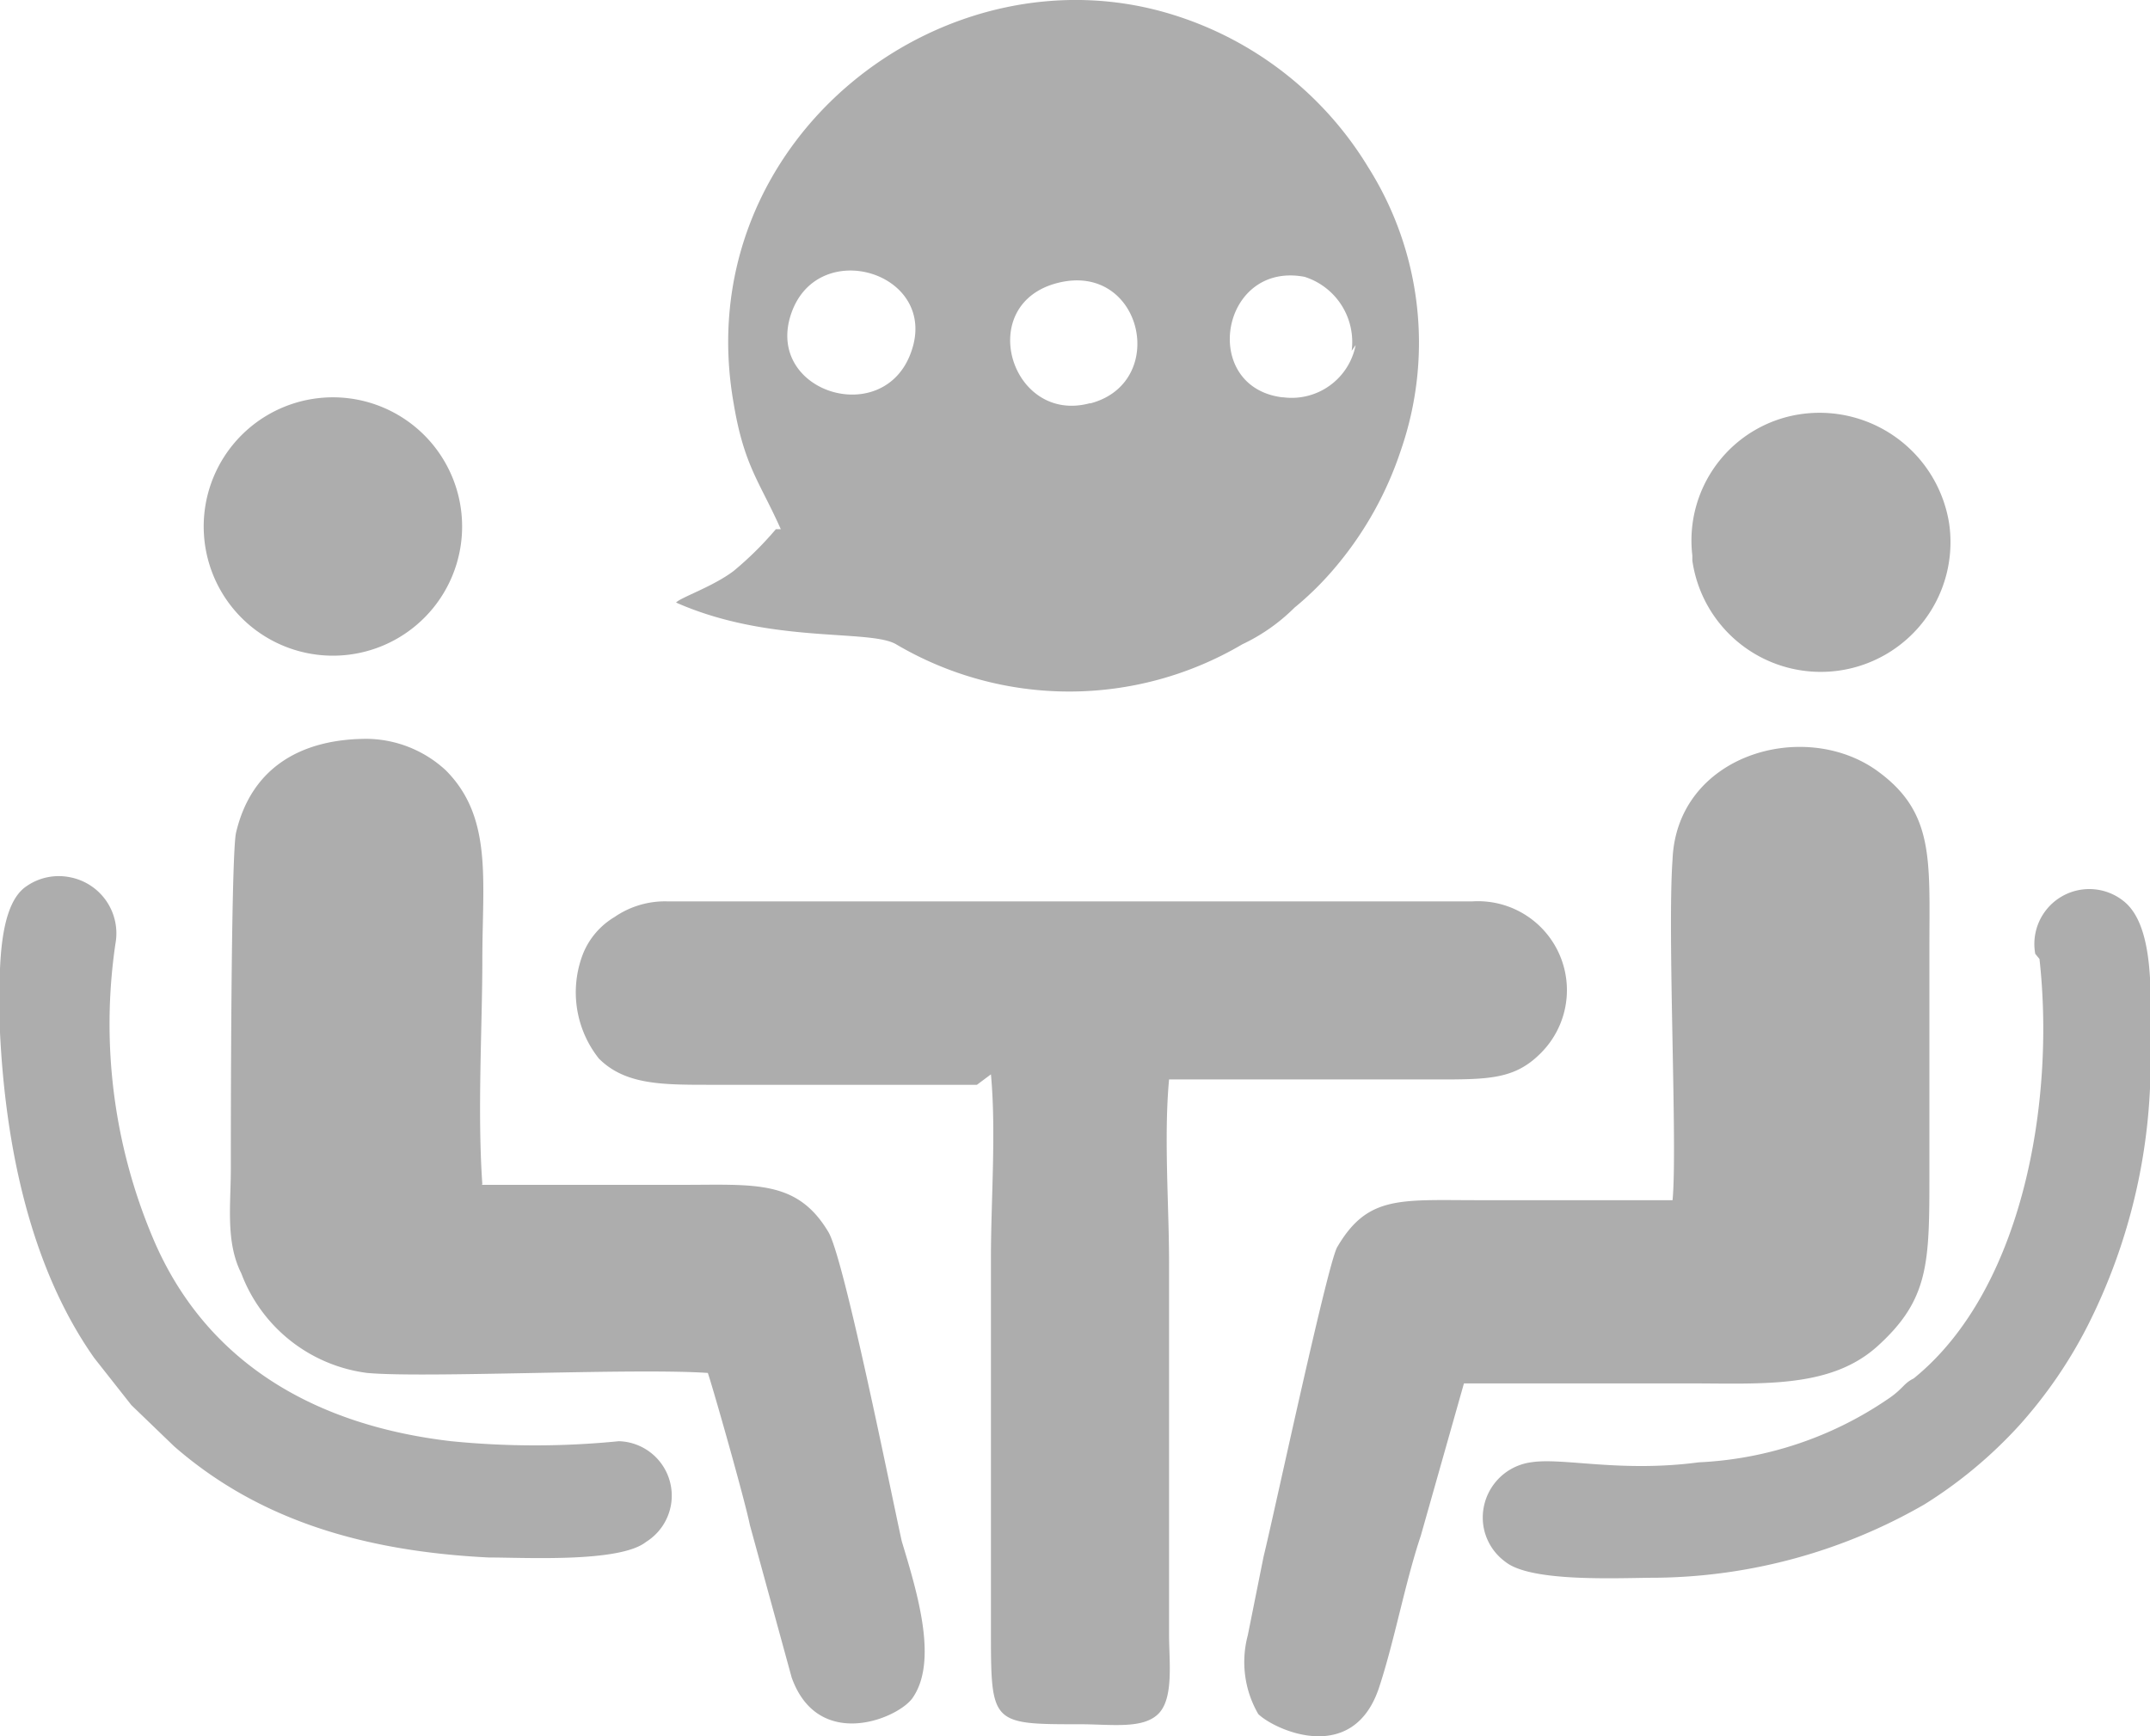 <svg id="Layer_1" data-name="Layer 1" xmlns="http://www.w3.org/2000/svg" viewBox="0 0 96.68 78.09"><defs><style>.cls-1{fill:#adadad;fill-rule:evenodd;}</style></defs><g id="_1872559722032" data-name=" 1872559722032"><path class="cls-1" d="M61.54,7.53A15.71,15.71,0,0,0,52.84.69C42.47-2.61,30.92,6.35,33,18.14c.47,2.83,1.18,3.54,2.12,5.66H34.9A15.18,15.18,0,0,1,33,25.68c-.94.71-2.36,1.18-2.59,1.42,4.24,1.88,8.72,1.18,9.9,1.88a15.32,15.32,0,0,0,15.56,0,8.39,8.39,0,0,0,2.35-1.65,14,14,0,0,0,1.89-1.88A15.82,15.82,0,0,0,63,20.26,14.78,14.78,0,0,0,61.54,7.53ZM41,15.78c-1.19,3.54-6.6,1.88-5.42-1.65S42.21,12.25,41,15.78Zm8,2.36c-3.54.94-5.19-4.48-1.41-5.42S52.59,17.2,49.05,18.14Zm8.67-.27c-3.72-.47-2.78-6.13,1-5.42a3.07,3.07,0,0,1,2.12,3.33l.18-.26A2.93,2.93,0,0,1,57.72,17.87Z" transform="translate(-0.01 0)"/></g><path class="cls-1" d="M44.57,48.32c.24,2.59,0,5.65,0,8.25V73.3c0,4.25,0,4.25,4,4.25,1.41,0,2.83.23,3.53-.47s.48-2.36.48-3.54V56.8c0-2.59-.24-5.66,0-8.25h12c2.36,0,3.54,0,4.71-1.18a4,4,0,0,0-3.06-6.83H30a4,4,0,0,0-2.35.7,3.41,3.41,0,0,0-1.42,1.65,4.79,4.79,0,0,0,.71,4.72c1.18,1.18,2.83,1.18,5,1.18h12Z" transform="translate(-0.01 0)"/><path class="cls-1" d="M65.55,62.22H75.93c3.3,0,6.36.24,8.48-1.65,2.36-2.12,2.36-3.77,2.36-7.78V42.66c0-4,.24-6.13-2.36-8-3.3-2.36-9-.71-9.19,4-.24,3.3.23,13,0,15.32H66.5c-3.54,0-5-.23-6.37,2.13-.47.94-2.83,12-3.3,13.9l-.71,3.54a4.66,4.66,0,0,0,.47,3.54c.71.7,4.25,2.35,5.43-1.18.7-2.12,1.17-4.72,1.88-6.84l1.94-6.85Z" transform="translate(-0.01 0)"/><path class="cls-1" d="M21.7,53.27c-.23-3.3,0-7.08,0-10.14,0-3.54.47-6.37-1.65-8.49a5.31,5.31,0,0,0-3.53-1.41c-2.83,0-5.19,1.18-5.9,4.24-.23,1.18-.23,13.44-.23,15.09s-.24,3.3.47,4.71a7,7,0,0,0,5.66,4.48c2.59.24,12-.23,15.32,0,.24.71,1.65,5.66,1.89,6.84l1.88,6.86c1.18,3.3,4.72,1.88,5.42.94,1.18-1.65.24-4.72-.47-7.07-.47-2.12-2.59-12.73-3.3-13.91-1.41-2.36-3.3-2.12-6.6-2.12h-9Z" transform="translate(-0.01 0)"/><path class="cls-1" d="M91.72,43.13C92.43,49.49,91,58,86.06,62c-.47.23-.47.47-1.18.94a16.42,16.42,0,0,1-8.48,2.83c-3.54.47-6.13-.23-7.55,0a2.51,2.51,0,0,0-2.14,2.83,2.47,2.47,0,0,0,1,1.65c1.18.94,5.19.71,6.84.71a24.66,24.66,0,0,0,12-3.3,20.31,20.31,0,0,0,4.25-3.54,20.86,20.86,0,0,0,3.08-4.48,26.3,26.3,0,0,0,2.83-12.49c0-2.13.24-5.43-1.18-6.6a2.47,2.47,0,0,0-4,2.35Z" transform="translate(-0.01 0)"/><path class="cls-1" d="M5.2,42.45a2.57,2.57,0,0,0-2.07-3,2.54,2.54,0,0,0-1.93.41C-.21,40.8,0,44.34,0,46.22c.24,5.43,1.42,10.85,4.25,14.86L5.92,63.2l1.92,1.85c3.78,3.3,8.49,4.72,14.15,5,1.65,0,5.89.24,7.07-.7a2.45,2.45,0,0,0-1.22-4.53,38,38,0,0,1-7.54,0c-6.13-.71-11.08-3.54-13.44-9.2A24.74,24.74,0,0,1,5.2,42.45Z" transform="translate(-0.01 0)"/><path class="cls-1" d="M14.39,17.9a5.81,5.81,0,1,0,6.37,5.19A5.81,5.81,0,0,0,14.39,17.9Z" transform="translate(-0.01 0)"/><path class="cls-1" d="M81.11,18.61a5.74,5.74,0,0,0-5,6.37l0,.23a5.83,5.83,0,0,0,11.55-1.65A5.9,5.9,0,0,0,81.11,18.61Z" transform="translate(-0.01 0)"/></svg>